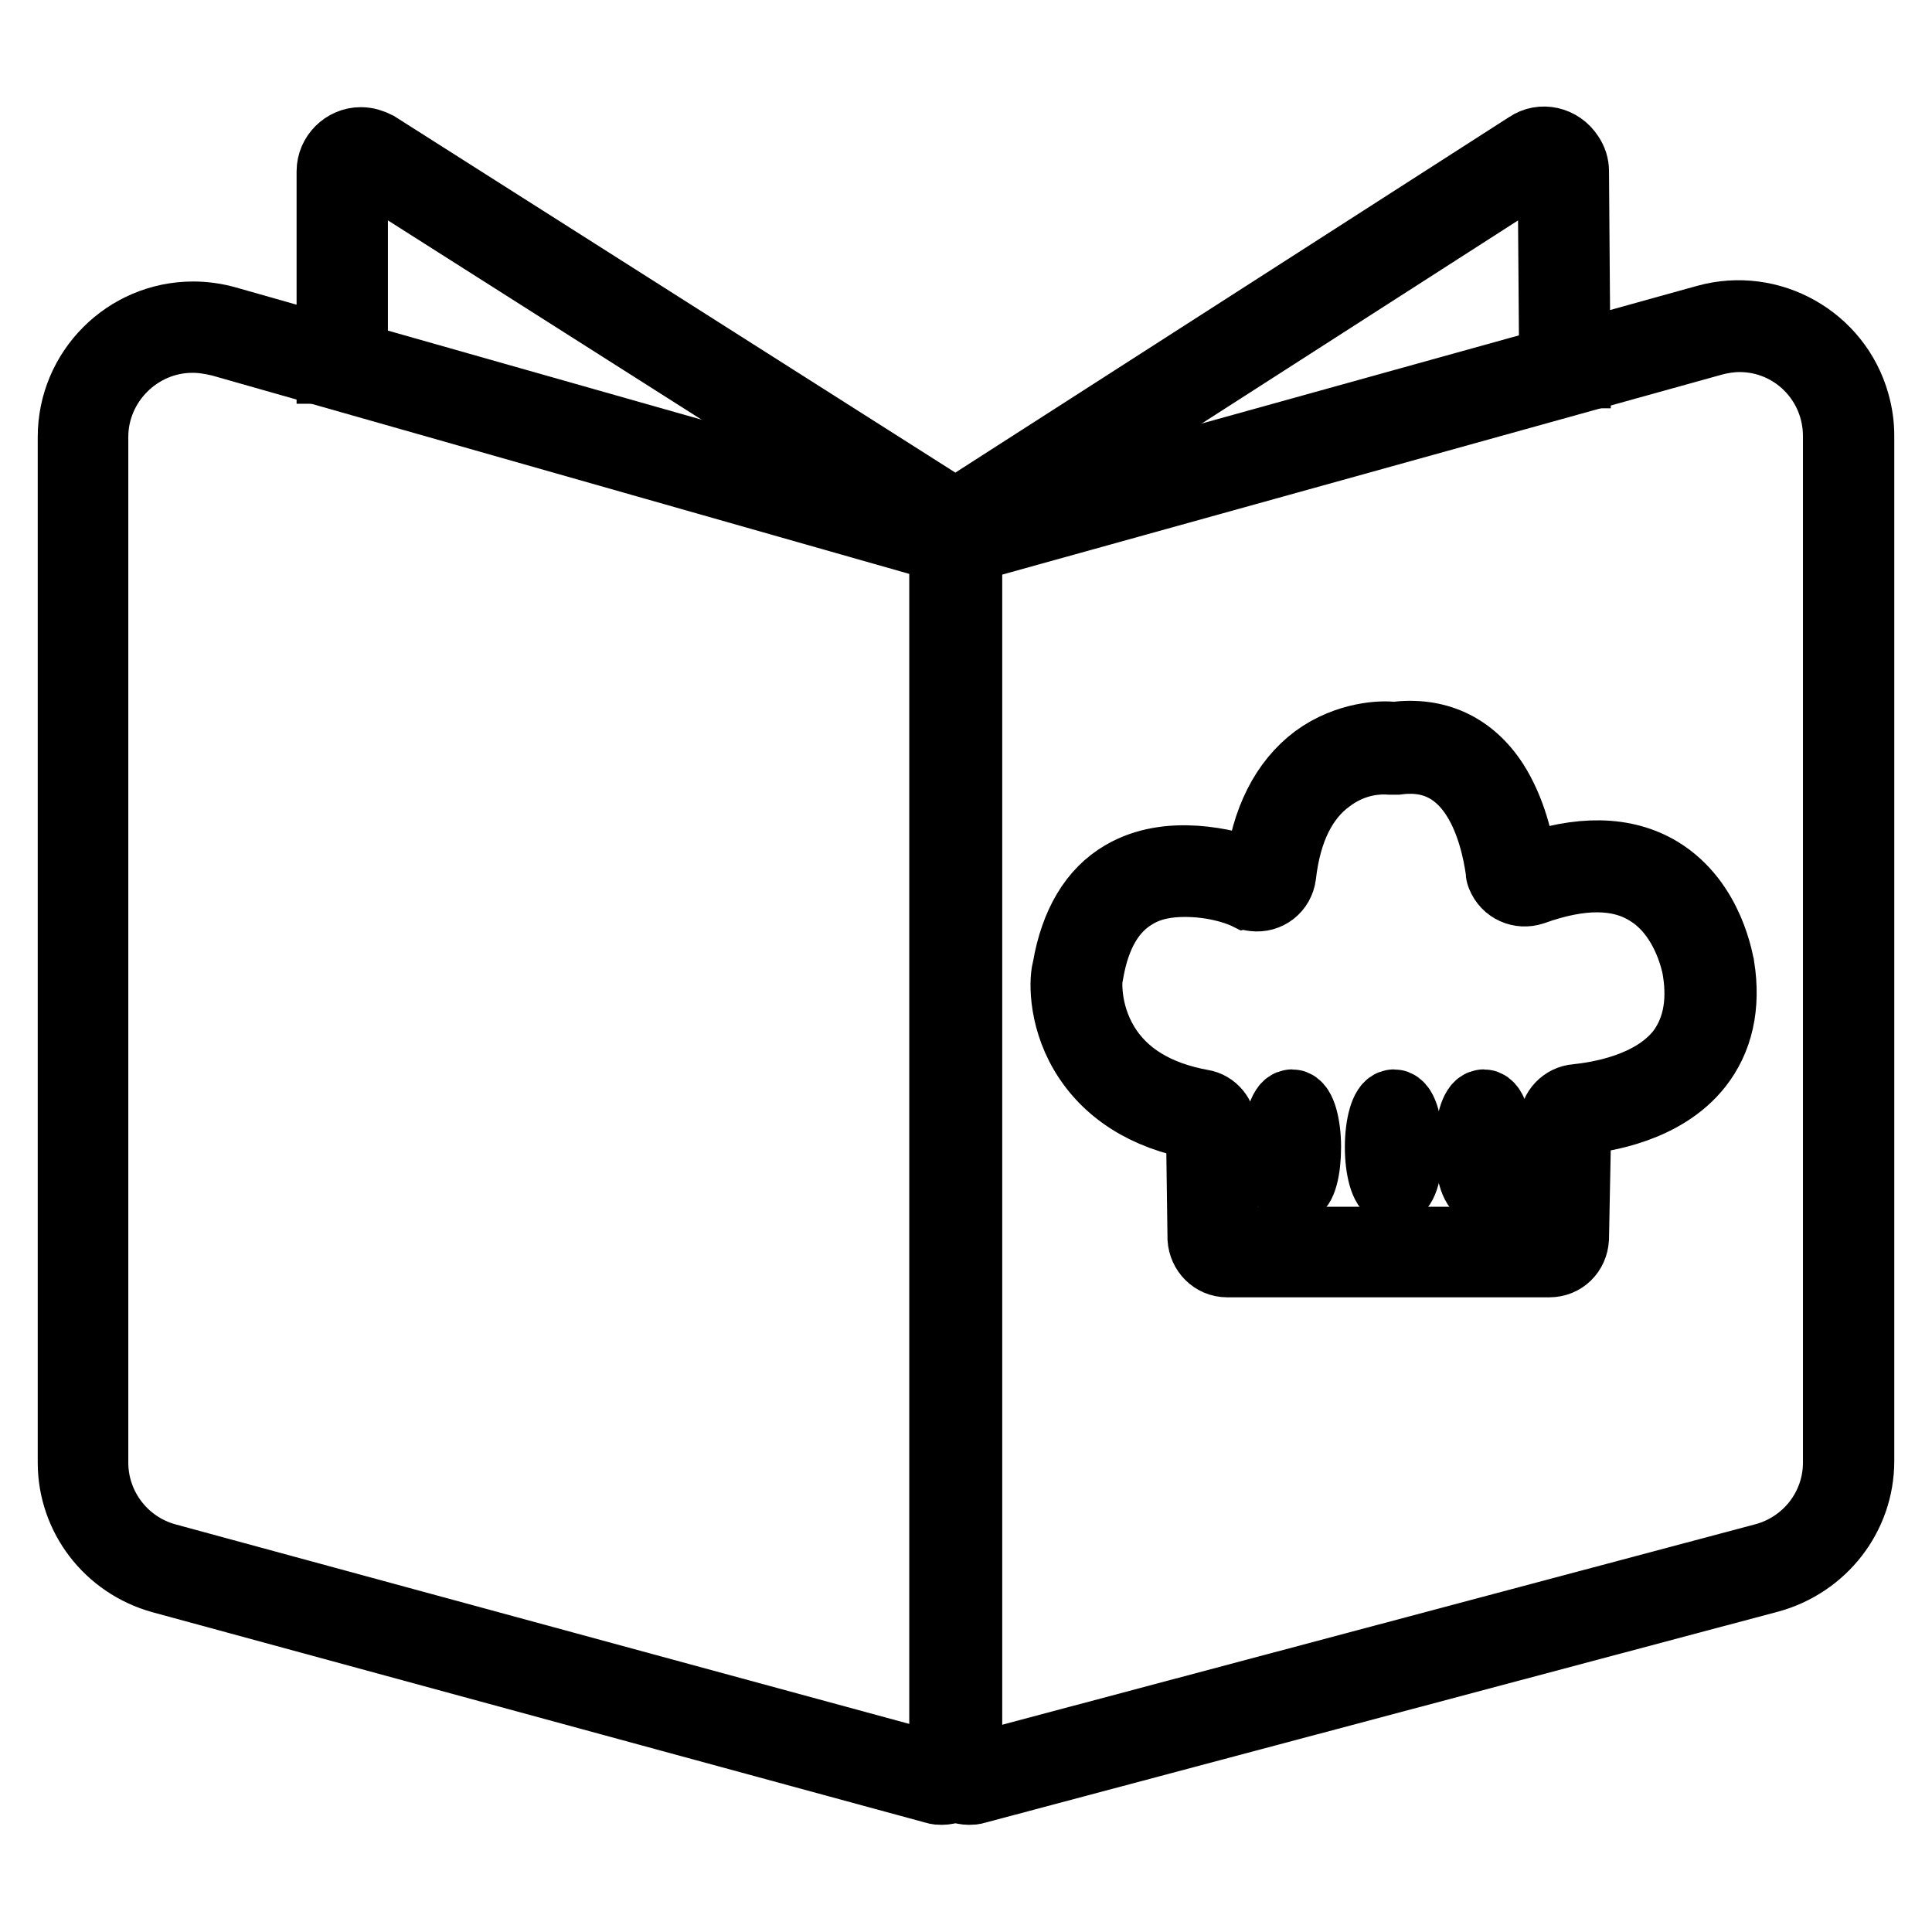 <?xml version="1.0" encoding="utf-8"?>
<!-- Svg Vector Icons : http://www.onlinewebfonts.com/icon -->
<!DOCTYPE svg PUBLIC "-//W3C//DTD SVG 1.1//EN" "http://www.w3.org/Graphics/SVG/1.1/DTD/svg11.dtd">
<svg version="1.1" xmlns="http://www.w3.org/2000/svg" xmlns:xlink="http://www.w3.org/1999/xlink" x="0px" y="0px" viewBox="0 0 256 256" enable-background="new 0 0 256 256" xml:space="preserve">
<g> <path stroke-width="10" fill-opacity="0" stroke="#000000"  d="M128.4,236.8c-1.6,0-2.9-1.3-2.9-2.9V72.9c0-1.3,0.9-2.4,2.1-2.8l98.6-27.4c8.3-2.3,16.9,2.6,19.2,10.8 c0.4,1.4,0.6,2.8,0.6,4.2v135.9c0,7.1-4.8,13.2-11.6,15.1l-105.2,28C128.9,236.8,128.7,236.8,128.4,236.8L128.4,236.8z M230.5,44.3 c-1.2,0-2.5,0.2-3.6,0.5l-98.6,27.4c-0.3,0.1-0.6,0.4-0.6,0.7V234c0,0.4,0.3,0.8,0.8,0.8c0.1,0,0.1,0,0.2,0l105.2-28 c5.9-1.6,10-6.9,10-13V57.8C243.9,50.3,237.9,44.3,230.5,44.3z"/> <path stroke-width="10" fill-opacity="0" stroke="#000000"  d="M124.8,236.8c-0.3,0-0.5,0-0.8-0.1L21.5,208.8c-6.8-1.9-11.5-8-11.5-15V57.9c0-8.6,7-15.6,15.6-15.6 c1.4,0,2.9,0.2,4.3,0.6l95.8,27.2c1.2,0.4,2.1,1.5,2.1,2.8V234C127.7,235.5,126.4,236.8,124.8,236.8L124.8,236.8z M25.5,44.4 c-7.4,0-13.5,6.1-13.5,13.5v135.9c0,6.1,4.1,11.4,9.9,13l102.6,27.9c0.4,0.1,0.8-0.1,1-0.5c0-0.1,0-0.1,0-0.2V72.9 c0-0.3-0.2-0.7-0.6-0.8L29.3,44.9C28,44.6,26.8,44.4,25.5,44.4z"/> <path stroke-width="10" fill-opacity="0" stroke="#000000"  d="M126.6,70.5c-0.5,0-1.1-0.2-1.5-0.4L48.6,21.5c-0.7-0.4-1.6-0.2-2,0.4c-0.1,0.2-0.2,0.5-0.2,0.8v25.8h-2.1 V22.7c0-1.9,1.6-3.5,3.5-3.5c0.7,0,1.3,0.2,1.9,0.5l76.5,48.6c0.3,0.2,0.6,0.2,0.8,0l75.7-48.6c1.6-1.1,3.8-0.6,4.9,1.1 c0.4,0.6,0.6,1.2,0.6,1.9l0.2,26.4l-2.1,0l-0.2-26.4c0-0.8-0.6-1.4-1.4-1.4c-0.3,0-0.5,0.1-0.8,0.2l-75.7,48.6 C127.7,70.4,127.2,70.5,126.6,70.5z M205.3,166.9h-42.7c-1.6,0-2.8-1.3-2.9-2.8l-0.2-14.6c0-0.4-0.3-0.7-0.6-0.8 c-6.9-1.2-12-4.5-14.9-9.4c-2.9-4.9-2.6-9.9-2.2-10.9c0,0,0-0.1,0-0.1c1-5.7,3.4-9.8,7.2-12c5.8-3.4,13.3-1.6,17.3-0.2 c0.2,0.1,0.5,0.1,0.7-0.1c0.2-0.1,0.3-0.3,0.3-0.6c0.8-6.6,3.3-11.5,7.3-14.5c4.1-3,8.7-3.1,9.9-2.9c0.1,0,0.2,0,0.3,0 c5.4-0.7,9.8,1.3,12.8,5.9c2.3,3.6,3.3,7.9,3.7,10.9c0,0.2,0.2,0.4,0.4,0.6c0.2,0.1,0.4,0.1,0.7,0.1c7-2.5,12.8-2.4,17.3,0.3 c6.6,4,7.7,12.1,7.8,12.4c0.8,5.1-0.2,9.4-2.8,12.7c-4.4,5.6-12.3,6.8-15.5,7.1c-0.4,0-0.7,0.4-0.7,0.8l-0.3,15.3 C208.1,165.7,206.9,166.9,205.3,166.9L205.3,166.9z M157,116.5c-2.4,0-4.8,0.4-6.9,1.7c-3.2,1.9-5.3,5.4-6.2,10.6 c0,0.2-0.1,0.3-0.1,0.4c-0.1,0.5-0.5,4.9,2.2,9.4c2.6,4.3,7.1,7,13.2,8.1c1.3,0.2,2.3,1.4,2.3,2.8l0.2,14.6c0,0.4,0.3,0.8,0.8,0.8 h42.7c0.4,0,0.8-0.3,0.8-0.8l0.3-15.3c0-1.5,1.2-2.7,2.6-2.8c2.9-0.3,10.2-1.4,14.1-6.3c2.2-2.9,3-6.6,2.3-11.1 c0-0.1-1.1-7.5-6.8-10.9c-3.9-2.4-9.1-2.4-15.5-0.1c-1.5,0.5-3.1-0.2-3.7-1.7c-0.1-0.2-0.1-0.4-0.1-0.6c-0.7-5-3.4-16.4-14.1-15 c-0.3,0-0.6,0-0.9,0c-3-0.2-5.9,0.7-8.3,2.5c-3.6,2.6-5.8,7-6.5,13.1c-0.2,1.6-1.6,2.7-3.2,2.5c-0.2,0-0.4-0.1-0.6-0.1 C163.6,117.3,160.4,116.5,157,116.5z"/> <path stroke-width="10" fill-opacity="0" stroke="#000000"  d="M169.7,152c0,2.9,0.7,5.3,1.5,5.3c0.9,0,1.5-2.4,1.5-5.3c0,0,0,0,0,0c0-2.9-0.7-5.3-1.5-5.3 C170.4,146.7,169.7,149.1,169.7,152C169.7,152,169.7,152,169.7,152z"/> <path stroke-width="10" fill-opacity="0" stroke="#000000"  d="M183.2,152c0,2.9,0.7,5.3,1.5,5.3c0.8,0,1.5-2.4,1.5-5.3c0,0,0,0,0,0c0-2.9-0.7-5.3-1.5-5.3 S183.2,149.1,183.2,152C183.2,152,183.2,152,183.2,152z"/> <path stroke-width="10" fill-opacity="0" stroke="#000000"  d="M195.1,152c0,2.9,0.7,5.3,1.5,5.3c0.9,0,1.5-2.4,1.5-5.3c0,0,0,0,0,0c0-2.9-0.7-5.3-1.5-5.3 S195.1,149.1,195.1,152C195.1,152,195.1,152,195.1,152z"/></g>
</svg>
